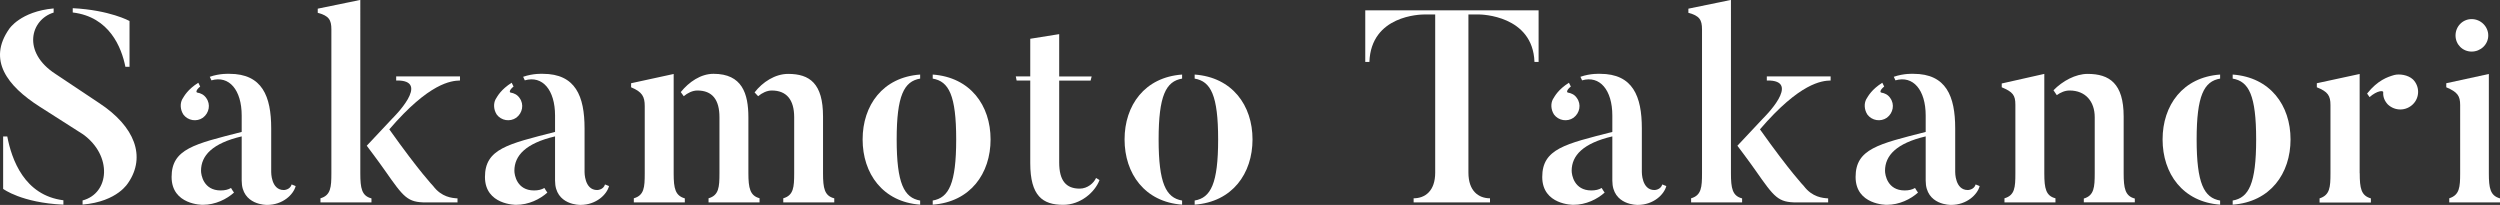 <?xml version="1.0" encoding="UTF-8"?> <svg xmlns="http://www.w3.org/2000/svg" viewBox="0 0 302.45 24.79"><rect x="0" y="0" width="302.45" height="24.79" fill="#333333" stroke="none"/><defs><style>.d{fill:#fff;}</style></defs><g id="a"></g><g id="b"><g id="c"><g><path class="d" d="M15.53,22.08s-1.25,2.31-5.54,2.67v-.5c3.27-.86,3.63-5.41,.07-7.99l-5.28-3.37C.88,10.4-1.53,7.26,1.11,3.5c0,0,1.35-2.11,5.38-2.48v.5c-2.8,.86-3.86,4.79,.23,7.43l5.25,3.5c4.39,2.87,5.68,6.5,3.56,9.64Zm-7.86,2.15v.53c-5.08-.23-7.29-1.91-7.29-1.91v-6.34h.5c.53,2.77,2.05,7.13,6.8,7.72ZM8.8,1.52V.99c4.49,.23,6.87,1.55,6.87,1.55v5.54h-.5c-.46-2.31-1.91-6.04-6.37-6.57Z"></path><path class="d" d="M35.27,22.31l.5,.2c-.26,1.02-1.55,2.28-3.46,2.28,0,0-3.07,.07-3.07-2.94v-5.35c-3.53,.83-4.92,2.31-4.92,4.16,0,.5,.3,2.38,2.38,2.38,.5,0,.92-.1,1.25-.3,.03,.07,.33,.53,.36,.56-.89,.79-2.24,1.48-3.79,1.48,0,0-3.76,.03-3.76-3.37s2.77-3.99,8.48-5.45v-1.98c0-3.1-1.52-4.88-3.66-4.26l-.2-.43c1.22-.43,2.38-.36,2.38-.36,3.96,0,5.05,2.71,5.05,6.6v5.28s-.03,2.18,1.52,2.18c0,0,.76,0,.96-.69Zm-13.1-8.48c-.36-.56-.4-1.29-.13-1.81,.26-.43,.66-1.19,1.95-2.01l.23,.46c-.5,.4-.53,.69-.36,.73,.43,.07,.82,.26,1.09,.66,.56,.76,.36,1.81-.4,2.38-.76,.53-1.82,.36-2.38-.4Z"></path><path class="d" d="M44.94,24.49h-6.17v-.5c1.25-.36,1.32-1.35,1.32-3.04V3.56c0-1.16-.3-1.65-1.65-2.01v-.5l5.15-1.06V20.96c0,1.82,.17,2.74,1.35,3.04v.5Zm10.43,0h-3.8c-2.28,0-2.71-.59-5.02-3.89-.76-1.09-2.18-2.97-2.18-2.97l3.1-3.3s4.82-4.69,.46-4.59v-.5h7.72v.5c-1.06,.03-3.7,.26-8.55,5.91,3.66,5.15,5.31,6.86,5.31,6.86,1.02,1.35,2.28,1.45,2.94,1.49v.5Z"></path><path class="d" d="M73.18,22.31l.5,.2c-.26,1.02-1.55,2.28-3.46,2.28,0,0-3.07,.07-3.07-2.94v-5.35c-3.53,.83-4.92,2.31-4.92,4.16,0,.5,.3,2.38,2.38,2.38,.5,0,.92-.1,1.25-.3,.03,.07,.33,.53,.36,.56-.89,.79-2.24,1.48-3.79,1.48,0,0-3.76,.03-3.76-3.37s2.77-3.99,8.48-5.45v-1.98c0-3.1-1.52-4.88-3.66-4.26l-.2-.43c1.22-.43,2.38-.36,2.38-.36,3.96,0,5.05,2.71,5.05,6.6v5.28s-.03,2.18,1.52,2.18c0,0,.76,0,.96-.69Zm-13.1-8.48c-.36-.56-.4-1.29-.13-1.81,.26-.43,.66-1.19,1.95-2.01l.23,.46c-.5,.4-.53,.69-.36,.73,.43,.07,.82,.26,1.09,.66,.56,.76,.36,1.81-.4,2.38-.76,.53-1.82,.36-2.38-.4Z"></path><path class="d" d="M82.85,23.99v.5h-6.17v-.5c1.25-.36,1.32-1.32,1.32-3V12.84c0-1.15-.3-1.72-1.65-2.28v-.49l5.15-1.12v12.05c0,1.82,.2,2.67,1.35,3Zm9.04,0v.5h-6.17v-.5c1.25-.36,1.32-1.35,1.32-3.04v-6.77c0-2.11-.86-3.23-2.67-3.23-.59,0-1.19,.3-1.65,.69l-.36-.5c.99-1.22,2.41-2.21,3.96-2.21,3.46,0,4.22,2.38,4.22,5.28v6.73c0,1.82,.2,2.74,1.35,3.04Zm9.04,0v.5h-6.17v-.5c1.25-.36,1.32-1.35,1.32-3.04v-6.77c0-2.11-.92-3.23-2.71-3.23-.59,0-1.19,.3-1.65,.69-.03-.03-.4-.43-.43-.46,.96-1.25,2.48-2.24,4.06-2.24,2.61,0,4.22,1.16,4.22,5.15v6.86c0,1.82,.17,2.74,1.35,3.04Z"></path><path class="d" d="M111.32,24.26v.5c-4.52-.33-6.96-3.76-6.96-7.89s2.44-7.53,6.96-7.85v.49c-1.95,.33-2.84,2.05-2.84,7.36s.89,7.06,2.84,7.39Zm1.52,.5v-.5c1.95-.33,2.84-2.05,2.84-7.39s-.89-7.03-2.84-7.36v-.49c4.55,.33,7,3.73,7,7.85s-2.44,7.56-7,7.89Z"></path><path class="d" d="M133.02,21.78c-.56,1.49-2.31,3-4.39,3-2.48,0-3.99-1.06-3.99-5.05V9.74h-1.65l-.1-.5h1.75V4.69l3.5-.56v5.12h3.93l-.13,.5h-3.8v9.9c0,2.24,.86,3.17,2.48,3.17,.96,0,1.72-.69,1.98-1.29l.43,.26Z"></path><path class="d" d="M143.01,24.26v.5c-4.52-.33-6.96-3.76-6.96-7.89s2.44-7.53,6.96-7.85v.49c-1.95,.33-2.84,2.05-2.84,7.36s.89,7.06,2.84,7.39Zm1.52,.5v-.5c1.95-.33,2.84-2.05,2.84-7.39s-.89-7.03-2.84-7.36v-.49c4.55,.33,7,3.73,7,7.85s-2.44,7.56-7,7.89Z"></path><path class="d" d="M186.14,1.25V7.49h-.5c-.2-5.64-6.47-5.74-6.7-5.74h-1.29V20.89c0,2.21,1.22,3.1,2.61,3.1v.5h-9.24v-.5c1.39,0,2.61-.89,2.61-3.1V1.75h-1.29c-.5,0-6.47,.1-6.67,5.74h-.5V1.25h20.96Z"></path><path class="d" d="M201.09,22.31l.5,.2c-.26,1.02-1.55,2.28-3.46,2.28,0,0-3.07,.07-3.07-2.94v-5.35c-3.53,.83-4.92,2.31-4.92,4.16,0,.5,.3,2.38,2.38,2.38,.5,0,.92-.1,1.25-.3,.03,.07,.33,.53,.36,.56-.89,.79-2.24,1.48-3.79,1.48,0,0-3.76,.03-3.76-3.37s2.77-3.99,8.48-5.45v-1.98c0-3.1-1.52-4.88-3.66-4.26l-.2-.43c1.22-.43,2.38-.36,2.38-.36,3.96,0,5.05,2.71,5.05,6.6v5.28s-.03,2.18,1.52,2.18c0,0,.76,0,.96-.69Zm-13.1-8.48c-.36-.56-.4-1.29-.13-1.81,.26-.43,.66-1.19,1.95-2.01l.23,.46c-.5,.4-.53,.69-.36,.73,.43,.07,.83,.26,1.09,.66,.56,.76,.36,1.81-.4,2.38-.76,.53-1.82,.36-2.38-.4Z"></path><path class="d" d="M210.76,24.49h-6.17v-.5c1.25-.36,1.32-1.35,1.32-3.04V3.56c0-1.16-.3-1.65-1.65-2.01v-.5l5.15-1.06V20.96c0,1.82,.17,2.74,1.35,3.04v.5Zm10.43,0h-3.8c-2.28,0-2.71-.59-5.02-3.89-.76-1.09-2.18-2.97-2.18-2.97l3.1-3.3s4.82-4.69,.46-4.59v-.5h7.72v.5c-1.06,.03-3.7,.26-8.55,5.91,3.66,5.15,5.31,6.86,5.31,6.86,1.02,1.35,2.28,1.45,2.94,1.49v.5Z"></path><path class="d" d="M239,22.31l.5,.2c-.26,1.02-1.55,2.28-3.46,2.28,0,0-3.07,.07-3.07-2.94v-5.35c-3.53,.83-4.92,2.31-4.92,4.16,0,.5,.3,2.38,2.38,2.38,.5,0,.92-.1,1.25-.3,.03,.07,.33,.53,.36,.56-.89,.79-2.24,1.48-3.79,1.48,0,0-3.76,.03-3.76-3.37s2.77-3.99,8.48-5.45v-1.98c0-3.1-1.52-4.88-3.66-4.26l-.2-.43c1.22-.43,2.38-.36,2.38-.36,3.96,0,5.05,2.71,5.05,6.6v5.28s-.03,2.18,1.52,2.18c0,0,.76,0,.96-.69Zm-13.1-8.48c-.36-.56-.4-1.29-.13-1.81,.26-.43,.66-1.19,1.95-2.01l.23,.46c-.5,.4-.53,.69-.36,.73,.43,.07,.83,.26,1.09,.66,.56,.76,.36,1.81-.4,2.38-.76,.53-1.82,.36-2.38-.4Z"></path><path class="d" d="M248.67,23.99v.5h-6.17v-.5c1.25-.36,1.32-1.32,1.32-3V12.67c0-1.15-.3-1.55-1.65-2.11v-.46l5.15-1.16v12.05c0,1.82,.2,2.71,1.35,3Zm9.6,.03v.46h-6.17v-.46c1.25-.36,1.32-1.39,1.32-3.07v-6.77c0-1.91-1.12-3.23-3.04-3.23-.56,0-1.09,.23-1.55,.56l-.4-.59c1.09-1.12,2.67-1.98,4.13-1.98,2.64,0,4.36,1.16,4.36,5.15v6.86c0,1.82,.17,2.77,1.35,3.07Z"></path><path class="d" d="M268.59,24.26v.5c-4.52-.33-6.96-3.76-6.96-7.89s2.44-7.53,6.96-7.85v.49c-1.95,.33-2.84,2.05-2.84,7.36s.89,7.06,2.84,7.39Zm1.52,.5v-.5c1.95-.33,2.84-2.05,2.84-7.39s-.89-7.03-2.84-7.36v-.49c4.55,.33,7,3.73,7,7.85s-2.44,7.56-7,7.89Z"></path><path class="d" d="M285.48,20.96c0,1.82,.17,2.71,1.35,3.04v.5h-6.21v-.5c1.25-.4,1.32-1.35,1.32-3.04V12.71c0-1.12-.3-1.62-1.65-2.15v-.49l5.18-1.12v12.01Zm6.44-11.35c.83,.83,.83,2.18,0,3s-2.15,.86-3.04,.03c-.4-.43-.59-.92-.56-1.45,.07-.3-.76-.23-1.65,.56l-.3-.43c1.29-1.62,2.48-2.01,3.27-2.24,.63-.17,1.68-.03,2.28,.53Z"></path><path class="d" d="M302.45,24.49h-6.14v-.5c1.25-.4,1.32-1.35,1.32-3.04V12.71c0-1.12-.33-1.58-1.68-2.15v-.49l5.15-1.12v12.01c0,1.82,.17,2.71,1.35,3.04v.5Zm-5.38-20.2c0-1.09,.86-1.98,1.95-1.98s2.01,.89,2.01,1.98-.92,1.95-2.01,1.95-1.95-.86-1.95-1.95Z"></path></g></g></g></svg> 
